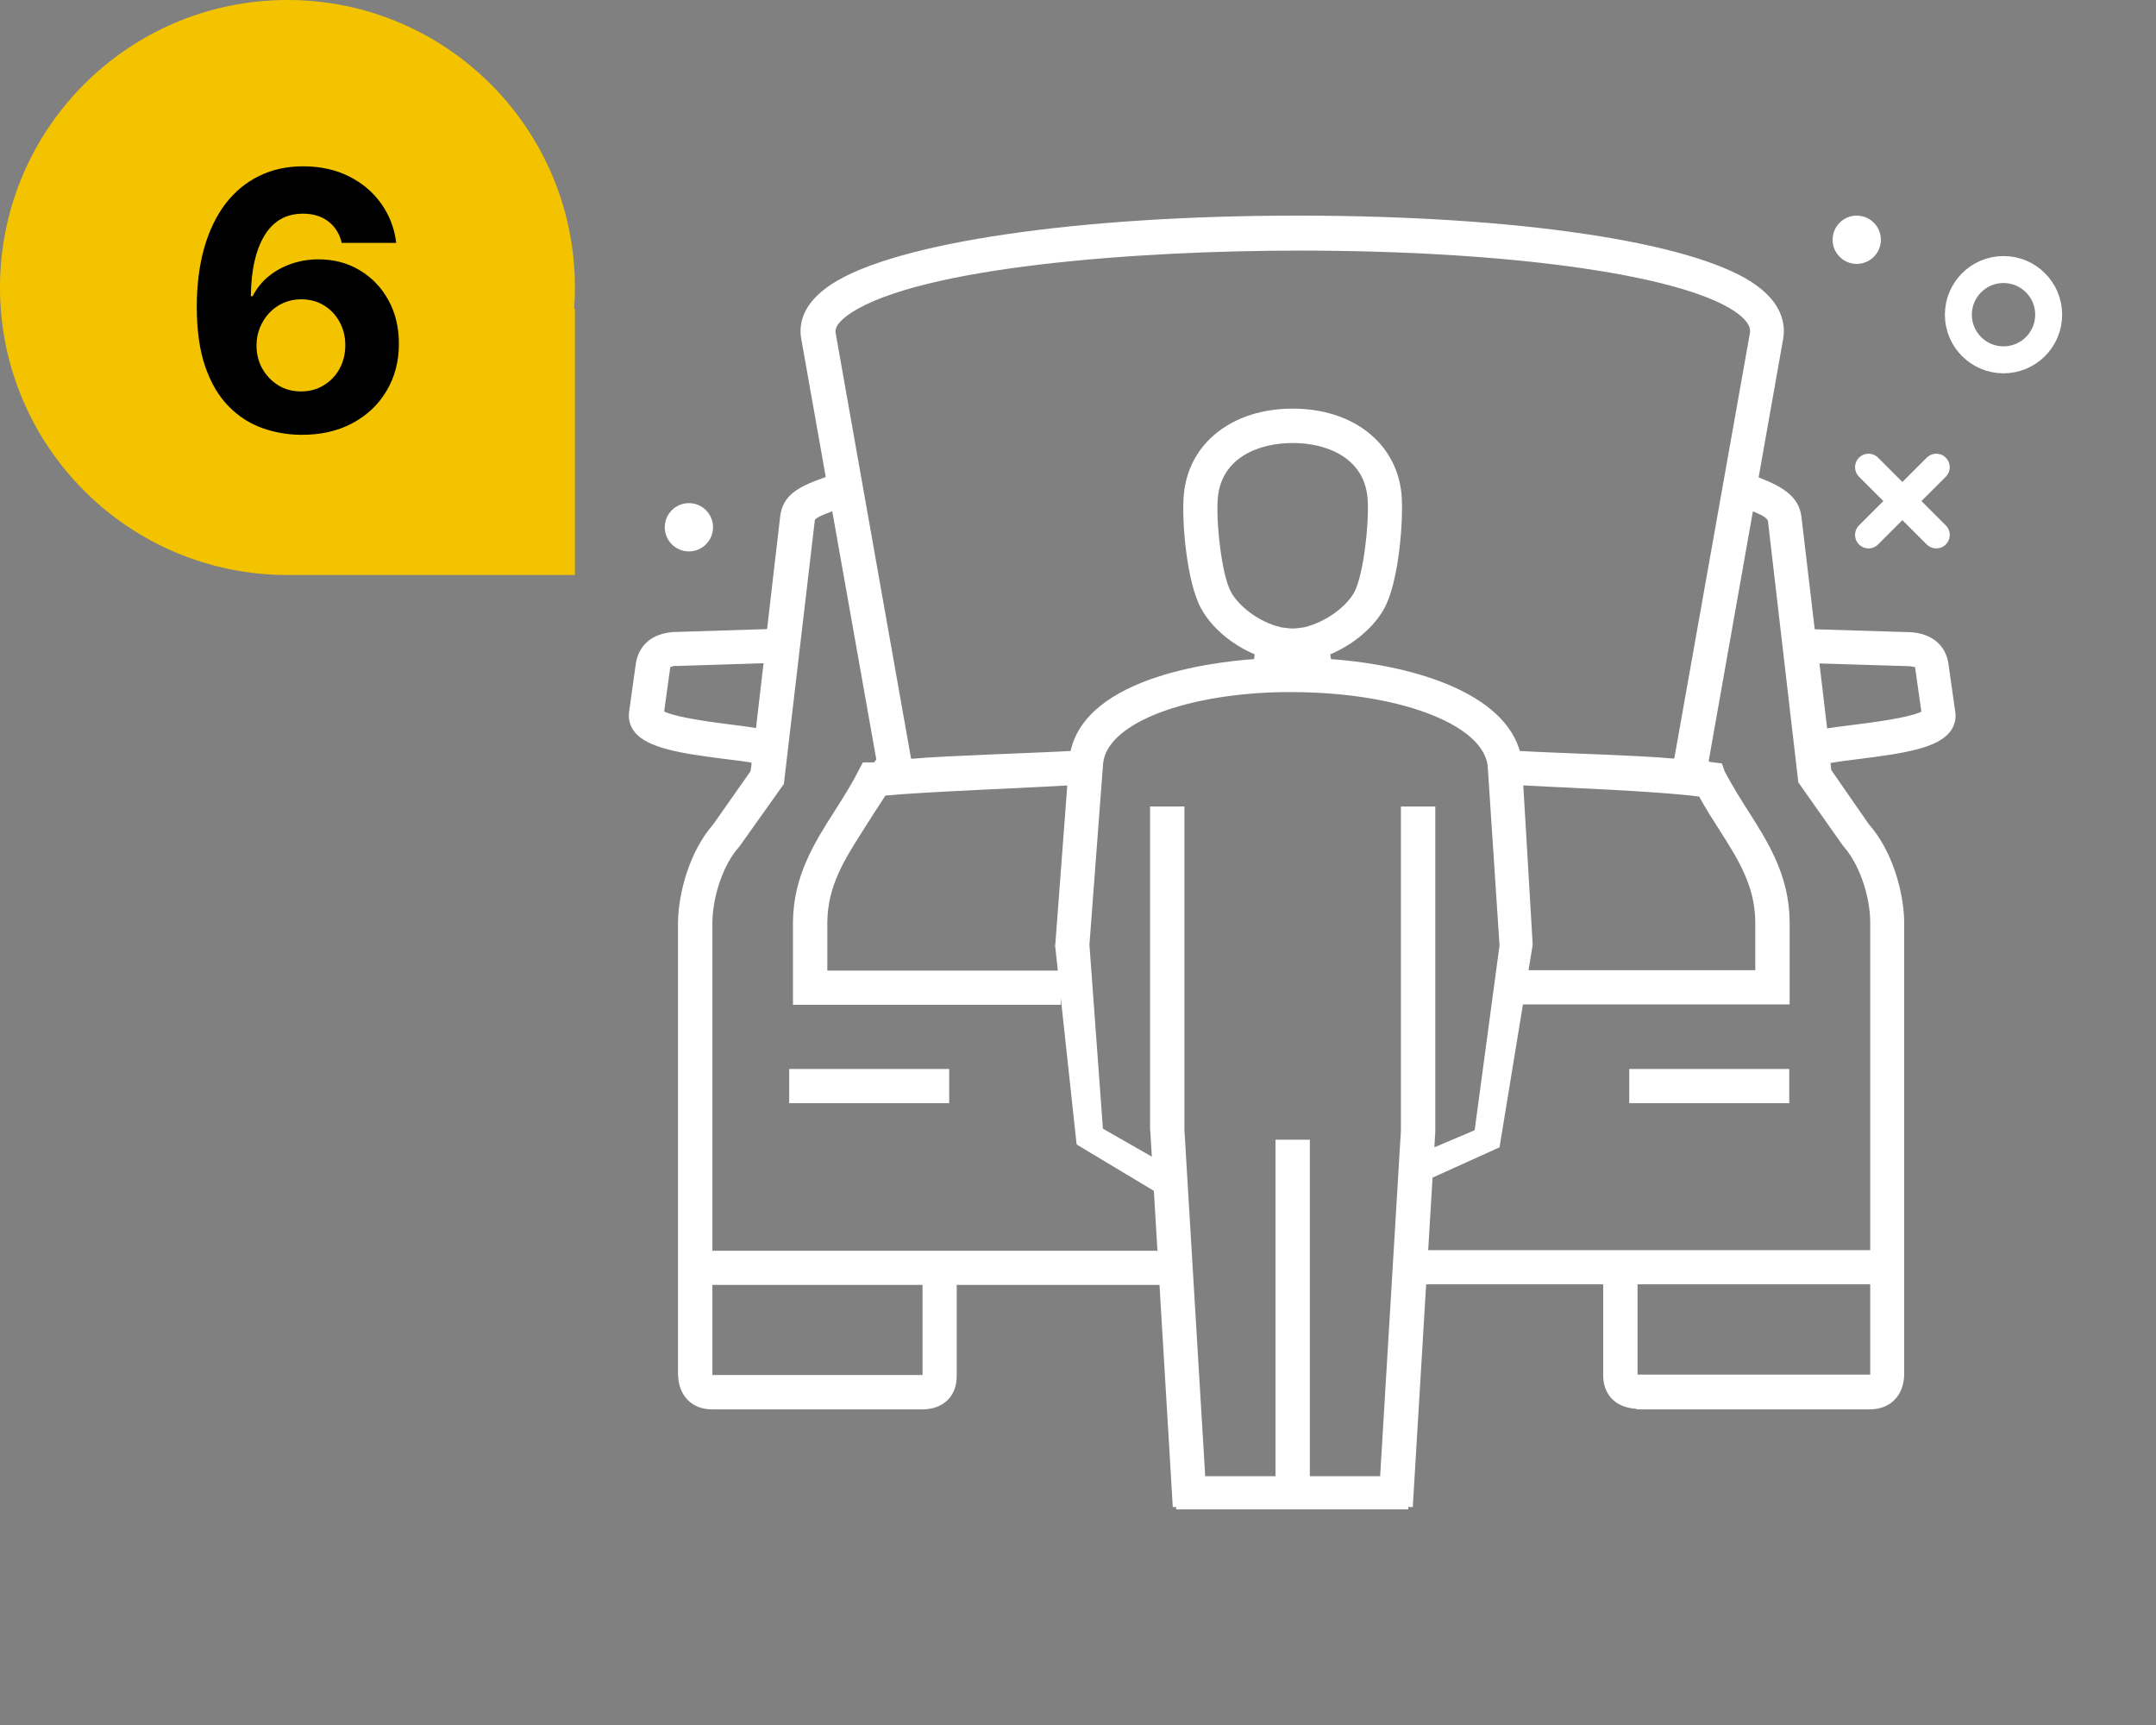 <svg width="120" height="96" viewBox="0 0 120 96" fill="none" xmlns="http://www.w3.org/2000/svg">
<rect x="0" y="0" width="120" height="96" fill="#808080" stroke="none"/>
<g clip-path="url(#clip0_44_364)">
<path d="M38.343 30.687C39.085 30.687 39.687 30.085 39.687 29.343C39.687 28.602 39.085 28 38.343 28C37.602 28 37 28.602 37 29.343C37 30.085 37.602 30.687 38.343 30.687Z" fill="white"/>
<path d="M103.343 14.687C104.085 14.687 104.687 14.085 104.687 13.343C104.687 12.601 104.085 12 103.343 12C102.601 12 102 12.601 102 13.343C102 14.085 102.601 14.687 103.343 14.687Z" fill="white"/>
<path d="M111.513 20.026C112.901 20.026 114.026 18.901 114.026 17.513C114.026 16.125 112.901 15 111.513 15C110.125 15 109 16.125 109 17.513C109 18.901 110.125 20.026 111.513 20.026Z" stroke="white" stroke-width="1.5" stroke-linecap="round" stroke-linejoin="round"/>
<path d="M104 26L107.77 29.77" stroke="white" stroke-width="1.5" stroke-linecap="round" stroke-linejoin="round"/>
<path d="M107.77 26L104 29.77" stroke="white" stroke-width="1.5" stroke-linecap="round" stroke-linejoin="round"/>
<path d="M76.72 83.766L77.973 62.911V44.882H79.886V62.999L78.633 83.876L76.731 83.766H76.72ZM64.011 62.922V44.882H65.924V62.9L67.177 83.766L65.276 83.876L64.022 62.922H64.011ZM70.992 83.821V63.428H72.905V83.821H70.992ZM91.088 78.401C89.923 78.346 89.209 77.61 89.231 76.488V71.475H79.377V69.573H104.094V71.475H91.144V76.499H104.094V51.247C104.061 49.741 103.445 48.026 102.588 47.081L100.092 43.541L98.399 28.974C98.322 28.842 98.212 28.732 97.729 28.523L97.564 28.457L95.101 42.364L95.2 42.408L95.838 42.485L95.992 42.925C96.398 43.706 96.871 44.453 97.289 45.113C98.41 46.872 99.565 48.686 99.609 51.236V55.897H84.305V53.995H97.696V51.258C97.663 49.268 96.739 47.817 95.673 46.146C95.31 45.574 94.925 44.981 94.573 44.332C92.177 44.013 86.745 43.826 84.48 43.694L84.59 41.793C86.349 41.903 91.275 42.035 93.056 42.21H93.188L97.399 18.53C97.465 18.156 97.168 17.739 96.508 17.299C93.408 15.265 83.91 13.946 72.3 13.946C63.231 13.946 51.259 14.858 47.356 17.42C46.927 17.706 46.432 18.123 46.51 18.53L50.709 42.221H50.841C52.369 42.068 57.963 41.892 59.59 41.793L59.711 43.695C57.457 43.838 51.347 44.068 49.28 44.277C48.807 44.992 48.433 45.585 48.071 46.157C47.004 47.828 46.081 49.279 46.048 51.291V54.017H59.038V55.919H44.135V51.269C44.179 48.708 45.333 46.894 46.455 45.135C46.894 44.442 47.356 43.727 47.752 42.947L48.027 42.43H48.499H48.653L48.774 42.265L46.323 28.457L46.169 28.512C45.696 28.688 45.454 28.809 45.355 28.93L43.629 43.629L41.145 47.124C40.298 48.048 39.682 49.774 39.65 51.302V76.521H51.347V71.508H39.154V69.606H64.536V71.508H53.249V76.543C53.27 77.643 52.567 78.39 51.435 78.434H39.627C38.495 78.434 37.748 77.654 37.737 76.456V51.28C37.77 49.653 38.396 47.355 39.693 45.882L41.771 42.925L41.826 42.573V42.441L41.705 42.419C41.364 42.364 40.947 42.309 40.551 42.265C37.814 41.925 36.011 41.628 35.307 40.715C35.065 40.407 34.966 40.023 35.01 39.649L35.395 36.889C35.494 36.307 35.901 35.306 37.451 35.175L42.695 35.01L43.42 28.765C43.552 27.6 44.344 27.116 45.85 26.588L45.96 26.544L44.597 18.86C44.454 18.069 44.63 16.903 46.268 15.826C49.808 13.495 59.999 12 72.234 12C84.47 12 94.09 13.462 97.52 15.716C99.213 16.826 99.389 18.047 99.246 18.871L97.883 26.567L97.993 26.61C99.301 27.127 100.136 27.677 100.268 28.776L101.005 35.02L106.392 35.185C107.997 35.317 108.359 36.406 108.436 36.867L108.832 39.649C108.887 40.023 108.777 40.407 108.546 40.715C107.843 41.628 106.04 41.925 103.357 42.254C102.863 42.32 102.368 42.375 102.016 42.441L101.884 42.463L101.928 42.859L104.017 45.871C105.336 47.355 105.952 49.642 105.985 51.258V76.445C105.985 77.643 105.237 78.423 104.094 78.434H91.067L91.088 78.401ZM101.686 40.539L101.829 40.517C102.181 40.462 102.621 40.407 103.149 40.341C104.171 40.209 106.095 39.968 106.842 39.649L106.941 39.605L106.59 37.131L106.502 37.109C106.502 37.109 106.392 37.087 106.293 37.076L101.269 36.922L101.697 40.55L101.686 40.539ZM37.616 37.054C37.506 37.054 37.44 37.076 37.396 37.098L37.308 37.12L36.967 39.594L37.066 39.638C37.814 39.957 39.715 40.199 40.738 40.331C41.222 40.386 41.606 40.44 41.936 40.495L42.079 40.517L42.497 36.911L37.616 37.065V37.054ZM58.734 52.599L59.504 42.375C59.856 37.736 67.463 36.846 69.794 36.681L69.838 36.417C68.541 35.867 67.419 34.911 66.848 33.855C66.034 32.371 65.759 28.908 65.891 27.512C66.155 24.654 68.596 22.741 71.949 22.741C75.302 22.741 77.742 24.654 78.006 27.512C78.127 28.908 77.863 32.371 77.05 33.855C76.478 34.9 75.357 35.856 74.037 36.417L74.081 36.681C78.875 37.032 84.174 38.692 84.701 42.309L85.308 52.577L83.462 63.851L79.734 65.538L79.835 63.851L82.077 62.9L83.462 52.615L82.799 42.584C82.47 40.264 77.764 38.517 71.872 38.517C71.564 38.517 71.245 38.517 70.926 38.528C65.561 38.715 61.56 40.386 61.395 42.518L60.636 52.577L61.395 62.922L59.923 63.692L58.723 52.588L58.734 52.599ZM71.949 24.654C70.069 24.654 67.991 25.456 67.782 27.699C67.672 28.963 67.98 31.975 68.519 32.954C68.925 33.69 70.003 34.603 71.3 34.911C71.608 34.955 71.773 34.977 71.949 34.977C72.125 34.977 72.29 34.955 72.586 34.911C73.895 34.592 74.983 33.69 75.379 32.954C75.906 31.975 76.225 28.963 76.115 27.699C75.906 25.456 73.829 24.654 71.949 24.654ZM90.682 61.394V59.492H99.587V61.394H90.682ZM43.926 61.394V59.492H52.831V61.394H43.926Z" fill="white"/>
<rect x="65.462" y="82.154" width="12.923" height="1.846" fill="white"/>
<path d="M61.308 62.769L59.923 63.692L64.538 66.462V64.615L61.308 62.769Z" fill="white"/>
<path fill-rule="evenodd" clip-rule="evenodd" d="M16.034 32C16.022 32 16.011 32 16 32C7.163 32 0 24.837 0 16C0 7.163 7.163 0 16 0C24.837 0 32 7.163 32 16C32 16.399 31.985 16.795 31.957 17.186H32V32H16.034Z" fill="url(#paint0_radial_44_364)"/>
<path d="M16.761 24.199C16.013 24.194 15.291 24.069 14.595 23.822C13.904 23.576 13.284 23.176 12.734 22.622C12.185 22.068 11.749 21.334 11.428 20.421C11.11 19.507 10.952 18.384 10.952 17.054C10.956 15.832 11.096 14.741 11.371 13.78C11.65 12.814 12.048 11.995 12.564 11.322C13.085 10.65 13.707 10.139 14.432 9.788C15.156 9.433 15.968 9.256 16.868 9.256C17.838 9.256 18.695 9.445 19.439 9.824C20.182 10.198 20.779 10.707 21.229 11.351C21.683 11.995 21.958 12.717 22.053 13.517H19.02C18.901 13.01 18.653 12.613 18.274 12.324C17.895 12.035 17.427 11.891 16.868 11.891C15.921 11.891 15.201 12.303 14.709 13.126C14.221 13.95 13.973 15.07 13.963 16.486H14.062C14.28 16.055 14.574 15.688 14.943 15.385C15.317 15.077 15.741 14.843 16.215 14.682C16.693 14.516 17.197 14.433 17.727 14.433C18.589 14.433 19.356 14.637 20.028 15.044C20.701 15.447 21.231 16 21.619 16.706C22.008 17.412 22.202 18.219 22.202 19.128C22.202 20.113 21.972 20.989 21.513 21.756C21.058 22.523 20.421 23.124 19.602 23.56C18.788 23.991 17.841 24.204 16.761 24.199ZM16.747 21.784C17.221 21.784 17.644 21.671 18.018 21.443C18.392 21.216 18.686 20.908 18.899 20.52C19.112 20.132 19.219 19.696 19.219 19.213C19.219 18.73 19.112 18.297 18.899 17.913C18.691 17.53 18.402 17.224 18.033 16.997C17.663 16.77 17.242 16.656 16.768 16.656C16.413 16.656 16.084 16.723 15.781 16.855C15.483 16.988 15.22 17.172 14.993 17.409C14.77 17.646 14.595 17.921 14.467 18.233C14.339 18.541 14.276 18.87 14.276 19.22C14.276 19.689 14.382 20.117 14.595 20.506C14.813 20.894 15.107 21.204 15.476 21.436C15.85 21.668 16.274 21.784 16.747 21.784Z" fill="black"/>
</g>
<defs>
<radialGradient id="paint0_radial_44_364" cx="0" cy="0" r="1" gradientUnits="userSpaceOnUse" gradientTransform="translate(23.996 24.593) scale(7.709 7.709)">
<stop stop-color="#F3C300"/>
<stop offset="1" stop-color="#F3C300"/>
</radialGradient>
<clipPath id="clip0_44_364">
<rect width="120" height="96" fill="white"/>
</clipPath>
</defs>
</svg>
